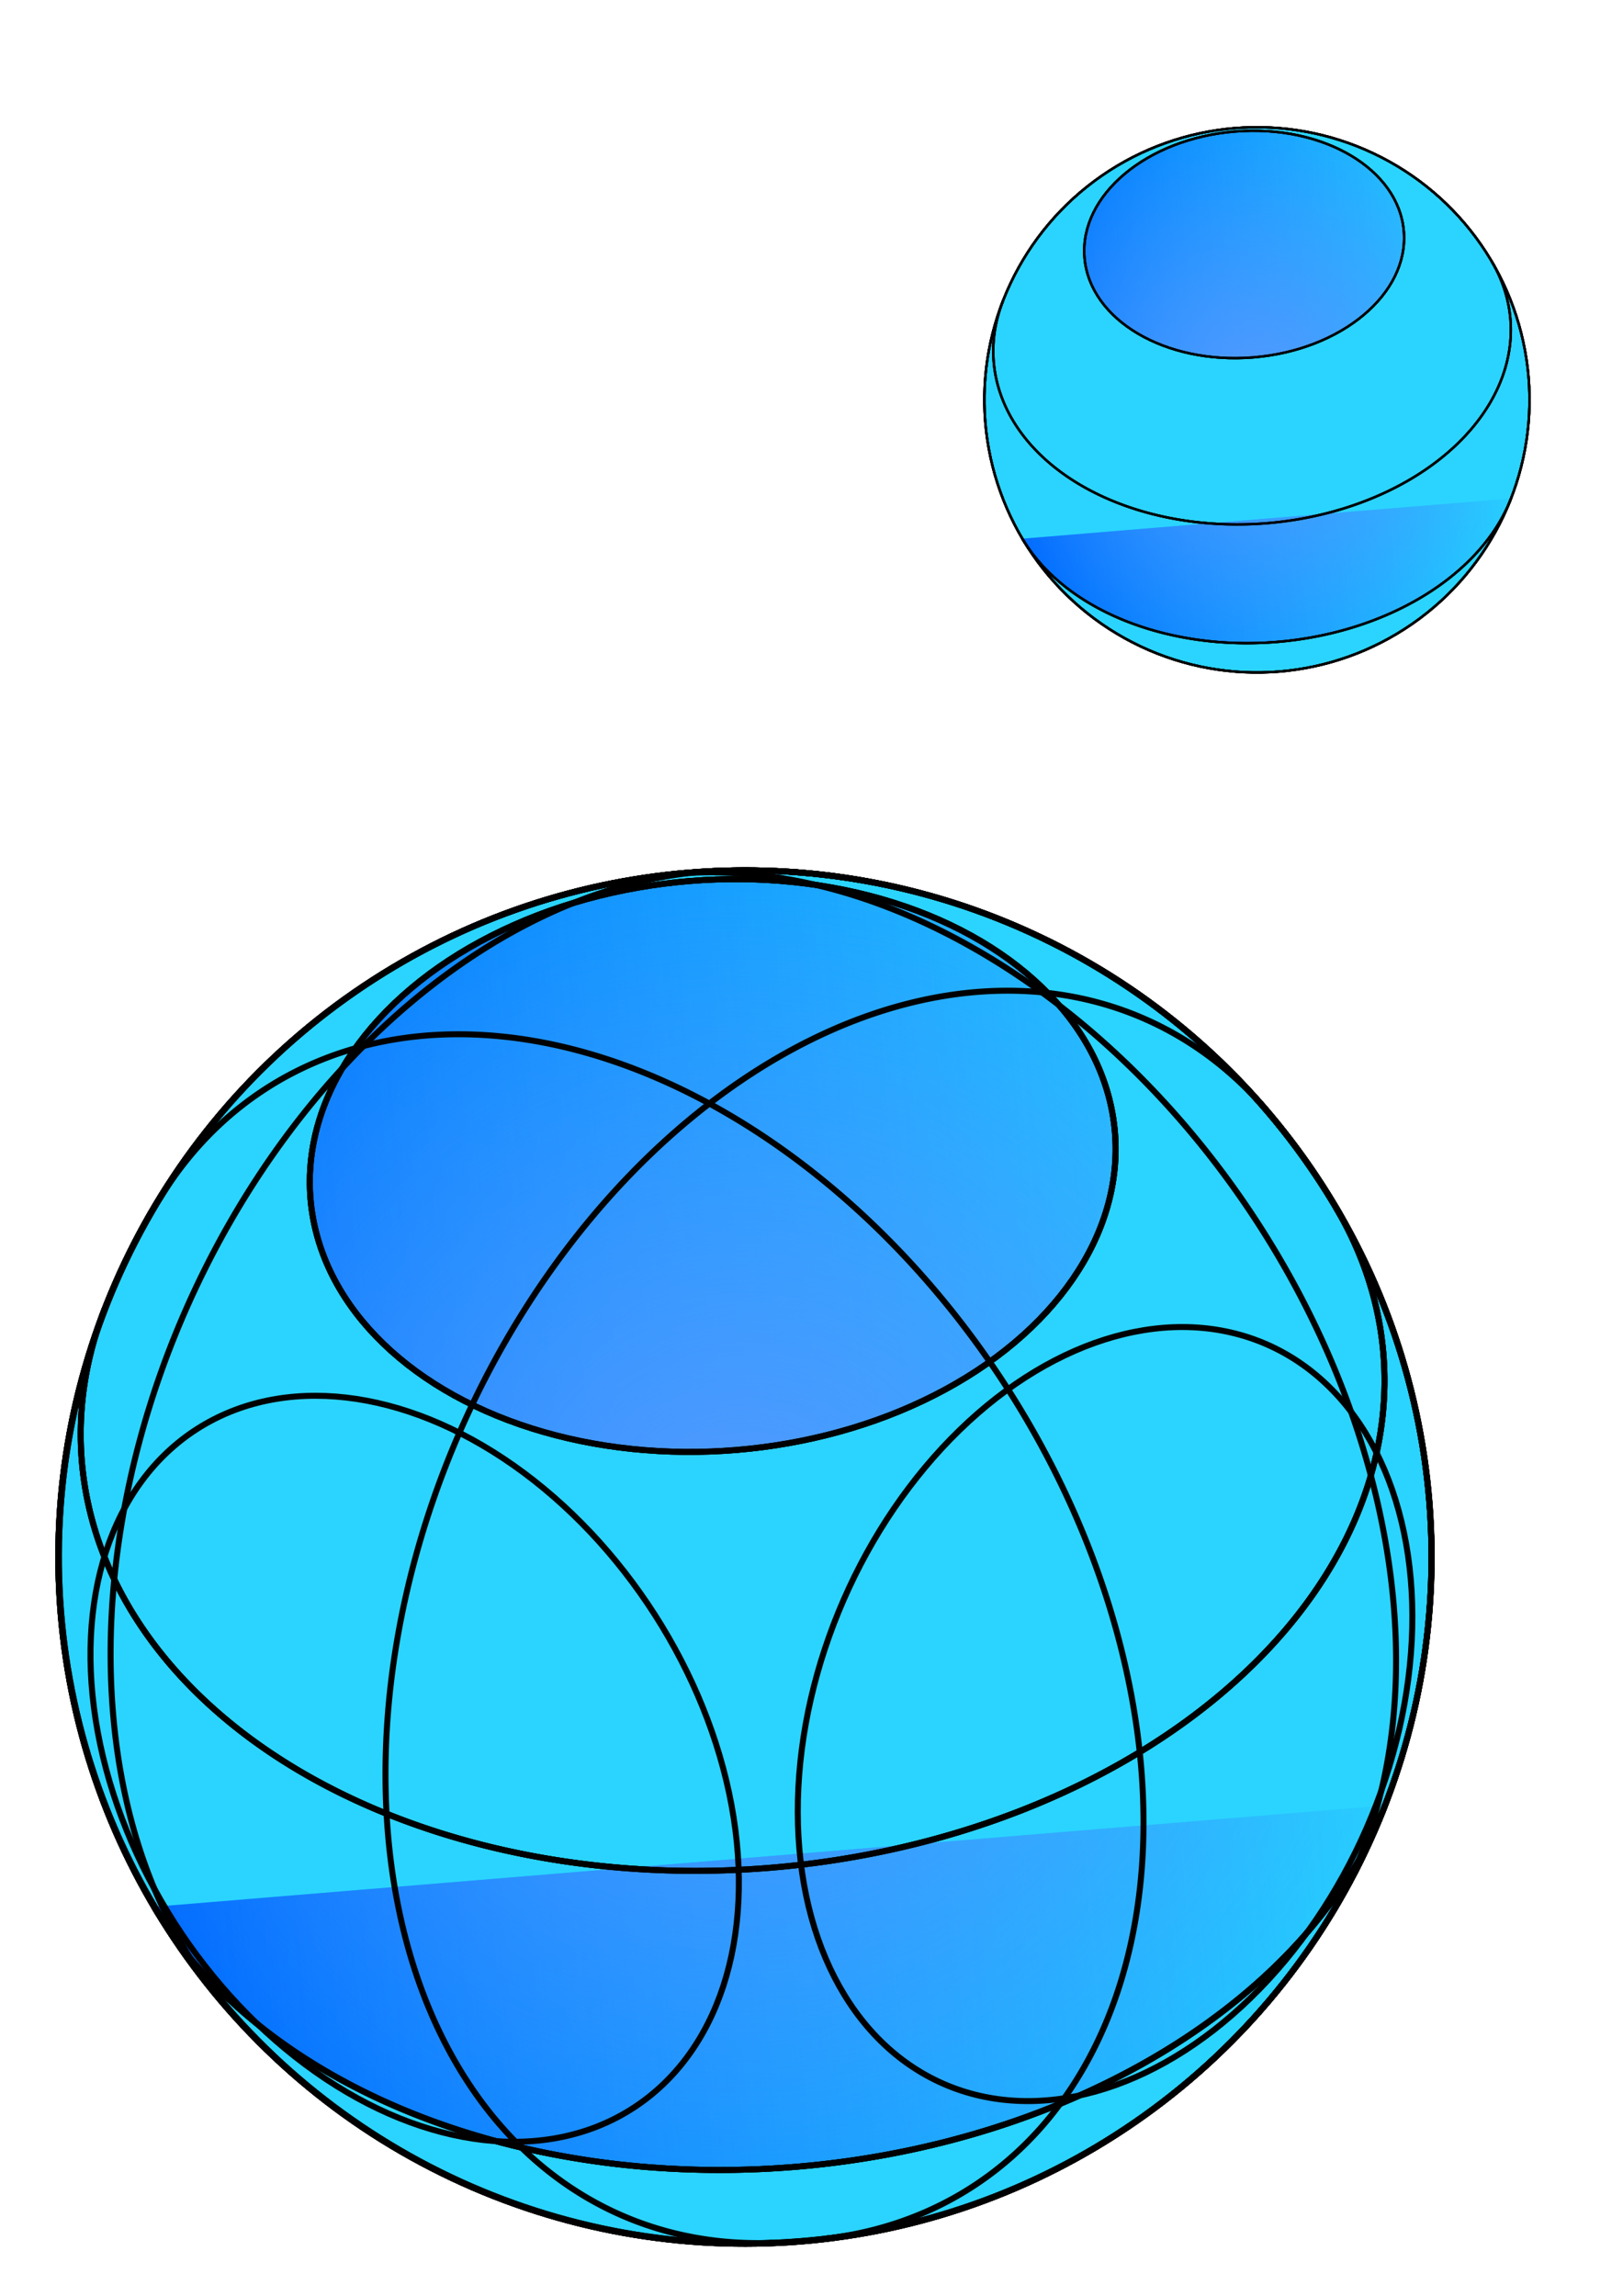 <?xml version="1.0" encoding="UTF-8"?>
<svg width="210mm" height="297mm" version="1.1" viewBox="0 0 744.09 1052.4" xmlns="http://www.w3.org/2000/svg" xmlns:xlink="http://www.w3.org/1999/xlink">
<defs>
<linearGradient id="b" x1="-200.87" x2="200.87" gradientUnits="userSpaceOnUse" xlink:href="#d"/>
<linearGradient id="d">
<stop stop-color="#06f" offset="0"/>
<stop stop-color="#06f" stop-opacity="0" offset="1"/>
</linearGradient>
<radialGradient id="a" cx="0" cy="0" r="200.87" gradientUnits="userSpaceOnUse" xlink:href="#c"/>
<linearGradient id="c">
<stop stop-color="#59f" offset="0"/>
<stop stop-color="#59f" stop-opacity="0" offset="1"/>
</linearGradient>
</defs>
<g transform="matrix(.555 0 0 .555 892.16 441.28)" stroke="#000" stroke-width="1.744">
<g transform="matrix(.997 -.082 .082 .997 -648.8 -179.19)">
<g transform="matrix(2.835 0 0 2.835 -396.99 639.49)" fill="#2ad4ff">
<path d="m179.89 87.404a190.21 134.5 0 0 1-179.89 90.799 190.21 134.5 0 0 1-179.89-90.799"/>
<path d="m179.89-87.404a190.21 134.5 0 0 1-67.229 152.07 190.21 134.5 0 0 1-225.32-4e-6 190.21 134.5 0 0 1-67.229-152.07"/>
<ellipse cy="-114.41" rx="117.56" ry="83.126"/>
<circle r="200"/>
</g>
<g transform="matrix(2.835 0 0 2.835 -396.99 639.49)" fill="url(#b)">
<path d="m179.89 87.404a190.21 134.5 0 0 1-179.89 90.799 190.21 134.5 0 0 1-179.89-90.799"/>
<path d="m179.89-87.404a190.21 134.5 0 0 1-67.229 152.07 190.21 134.5 0 0 1-225.32-4e-6 190.21 134.5 0 0 1-67.229-152.07"/>
<ellipse cy="-114.41" rx="117.56" ry="83.126"/>
<circle r="200"/>
</g>
<g transform="matrix(2.835 0 0 2.835 -396.99 639.49)" fill="url(#a)">
<path d="m179.89 87.404a190.21 134.5 0 0 1-179.89 90.799 190.21 134.5 0 0 1-179.89-90.799"/>
<path d="m179.89-87.404a190.21 134.5 0 0 1-67.229 152.07 190.21 134.5 0 0 1-225.32-4e-6 190.21 134.5 0 0 1-67.229-152.07"/>
<ellipse cy="-114.41" rx="117.56" ry="83.126"/>
<circle r="200"/>
</g>
<g transform="matrix(2.835 0 0 2.835 -396.99 639.49)" fill="none">
<path d="m179.89 87.404a190.21 134.5 0 0 1-179.89 90.799 190.21 134.5 0 0 1-179.89-90.799"/>
<path d="m179.89-87.404a190.21 134.5 0 0 1-67.229 152.07 190.21 134.5 0 0 1-225.32-4e-6 190.21 134.5 0 0 1-67.229-152.07"/>
<ellipse cy="-114.41" rx="117.56" ry="83.126"/>
<circle r="200"/>
</g>
</g>
<g transform="matrix(0 1 -1 0 -352.38 887.76)" fill="none">
<g transform="matrix(2.598 1.135 -1.135 2.598 -396.99 639.49)">
<path d="m179.89 87.404a190.21 134.5 0 0 1-179.89 90.799 190.21 134.5 0 0 1-179.89-90.799"/>
<path d="m179.89-87.404a190.21 134.5 0 0 1-67.229 152.07 190.21 134.5 0 0 1-225.32-4e-6 190.21 134.5 0 0 1-67.229-152.07"/>
<ellipse cy="-114.41" rx="117.56" ry="83.126"/>
<circle r="200"/>
</g>
<g transform="matrix(-2.387 1.53 -1.53 -2.387 -396.99 639.49)">
<path d="m179.89 87.404a190.21 134.5 0 0 1-179.89 90.799 190.21 134.5 0 0 1-179.89-90.799"/>
<path d="m179.89-87.404a190.21 134.5 0 0 1-67.229 152.07 190.21 134.5 0 0 1-225.32-4e-6 190.21 134.5 0 0 1-67.229-152.07"/>
<ellipse cy="-114.41" rx="117.56" ry="83.126"/>
<circle r="200"/>
</g>
</g>
</g>
<g transform="matrix(.079 0 0 .079 658.7 59.103)">
<g transform="matrix(1.642 -.135 .135 1.642 -388.55 302.59)" stroke="#000" stroke-width="1.744">
<g transform="matrix(4.801 0 0 4.801 -459.29 735.36)" fill="#2ad4ff">
<path d="m179.89 87.404a190.21 134.5 0 0 1-179.89 90.799 190.21 134.5 0 0 1-179.89-90.799"/>
<path d="m179.89-87.404a190.21 134.5 0 0 1-67.229 152.07 190.21 134.5 0 0 1-225.32-4e-6 190.21 134.5 0 0 1-67.229-152.07"/>
<ellipse cy="-114.41" rx="117.56" ry="83.126"/>
<circle r="200"/>
</g>
<g transform="matrix(4.801 0 0 4.801 -459.29 735.36)" fill="url(#b)">
<path d="m179.89 87.404a190.21 134.5 0 0 1-179.89 90.799 190.21 134.5 0 0 1-179.89-90.799"/>
<path d="m179.89-87.404a190.21 134.5 0 0 1-67.229 152.07 190.21 134.5 0 0 1-225.32-4e-6 190.21 134.5 0 0 1-67.229-152.07"/>
<ellipse cy="-114.41" rx="117.56" ry="83.126"/>
<circle r="200"/>
</g>
<g transform="matrix(4.801 0 0 4.801 -459.29 735.36)" fill="url(#a)">
<path d="m179.89 87.404a190.21 134.5 0 0 1-179.89 90.799 190.21 134.5 0 0 1-179.89-90.799"/>
<path d="m179.89-87.404a190.21 134.5 0 0 1-67.229 152.07 190.21 134.5 0 0 1-225.32-4e-6 190.21 134.5 0 0 1-67.229-152.07"/>
<ellipse cy="-114.41" rx="117.56" ry="83.126"/>
<circle r="200"/>
</g>
<g transform="matrix(2.835 0 0 2.835 -396.99 639.49)" fill="none">
<g transform="matrix(1.693 0 0 1.693 -21.972 33.812)" stroke-width="1.744">
<path d="m179.89 87.404a190.21 134.5 0 0 1-179.89 90.799 190.21 134.5 0 0 1-179.89-90.799"/>
<path d="m179.89-87.404a190.21 134.5 0 0 1-67.229 152.07 190.21 134.5 0 0 1-225.32-4e-6 190.21 134.5 0 0 1-67.229-152.07"/>
<ellipse cy="-114.41" rx="117.56" ry="83.126"/>
</g>
<circle cx="-21.972" cy="33.812" r="338.67" stroke-width="2.953"/>
</g>
</g>
</g>
</svg>

